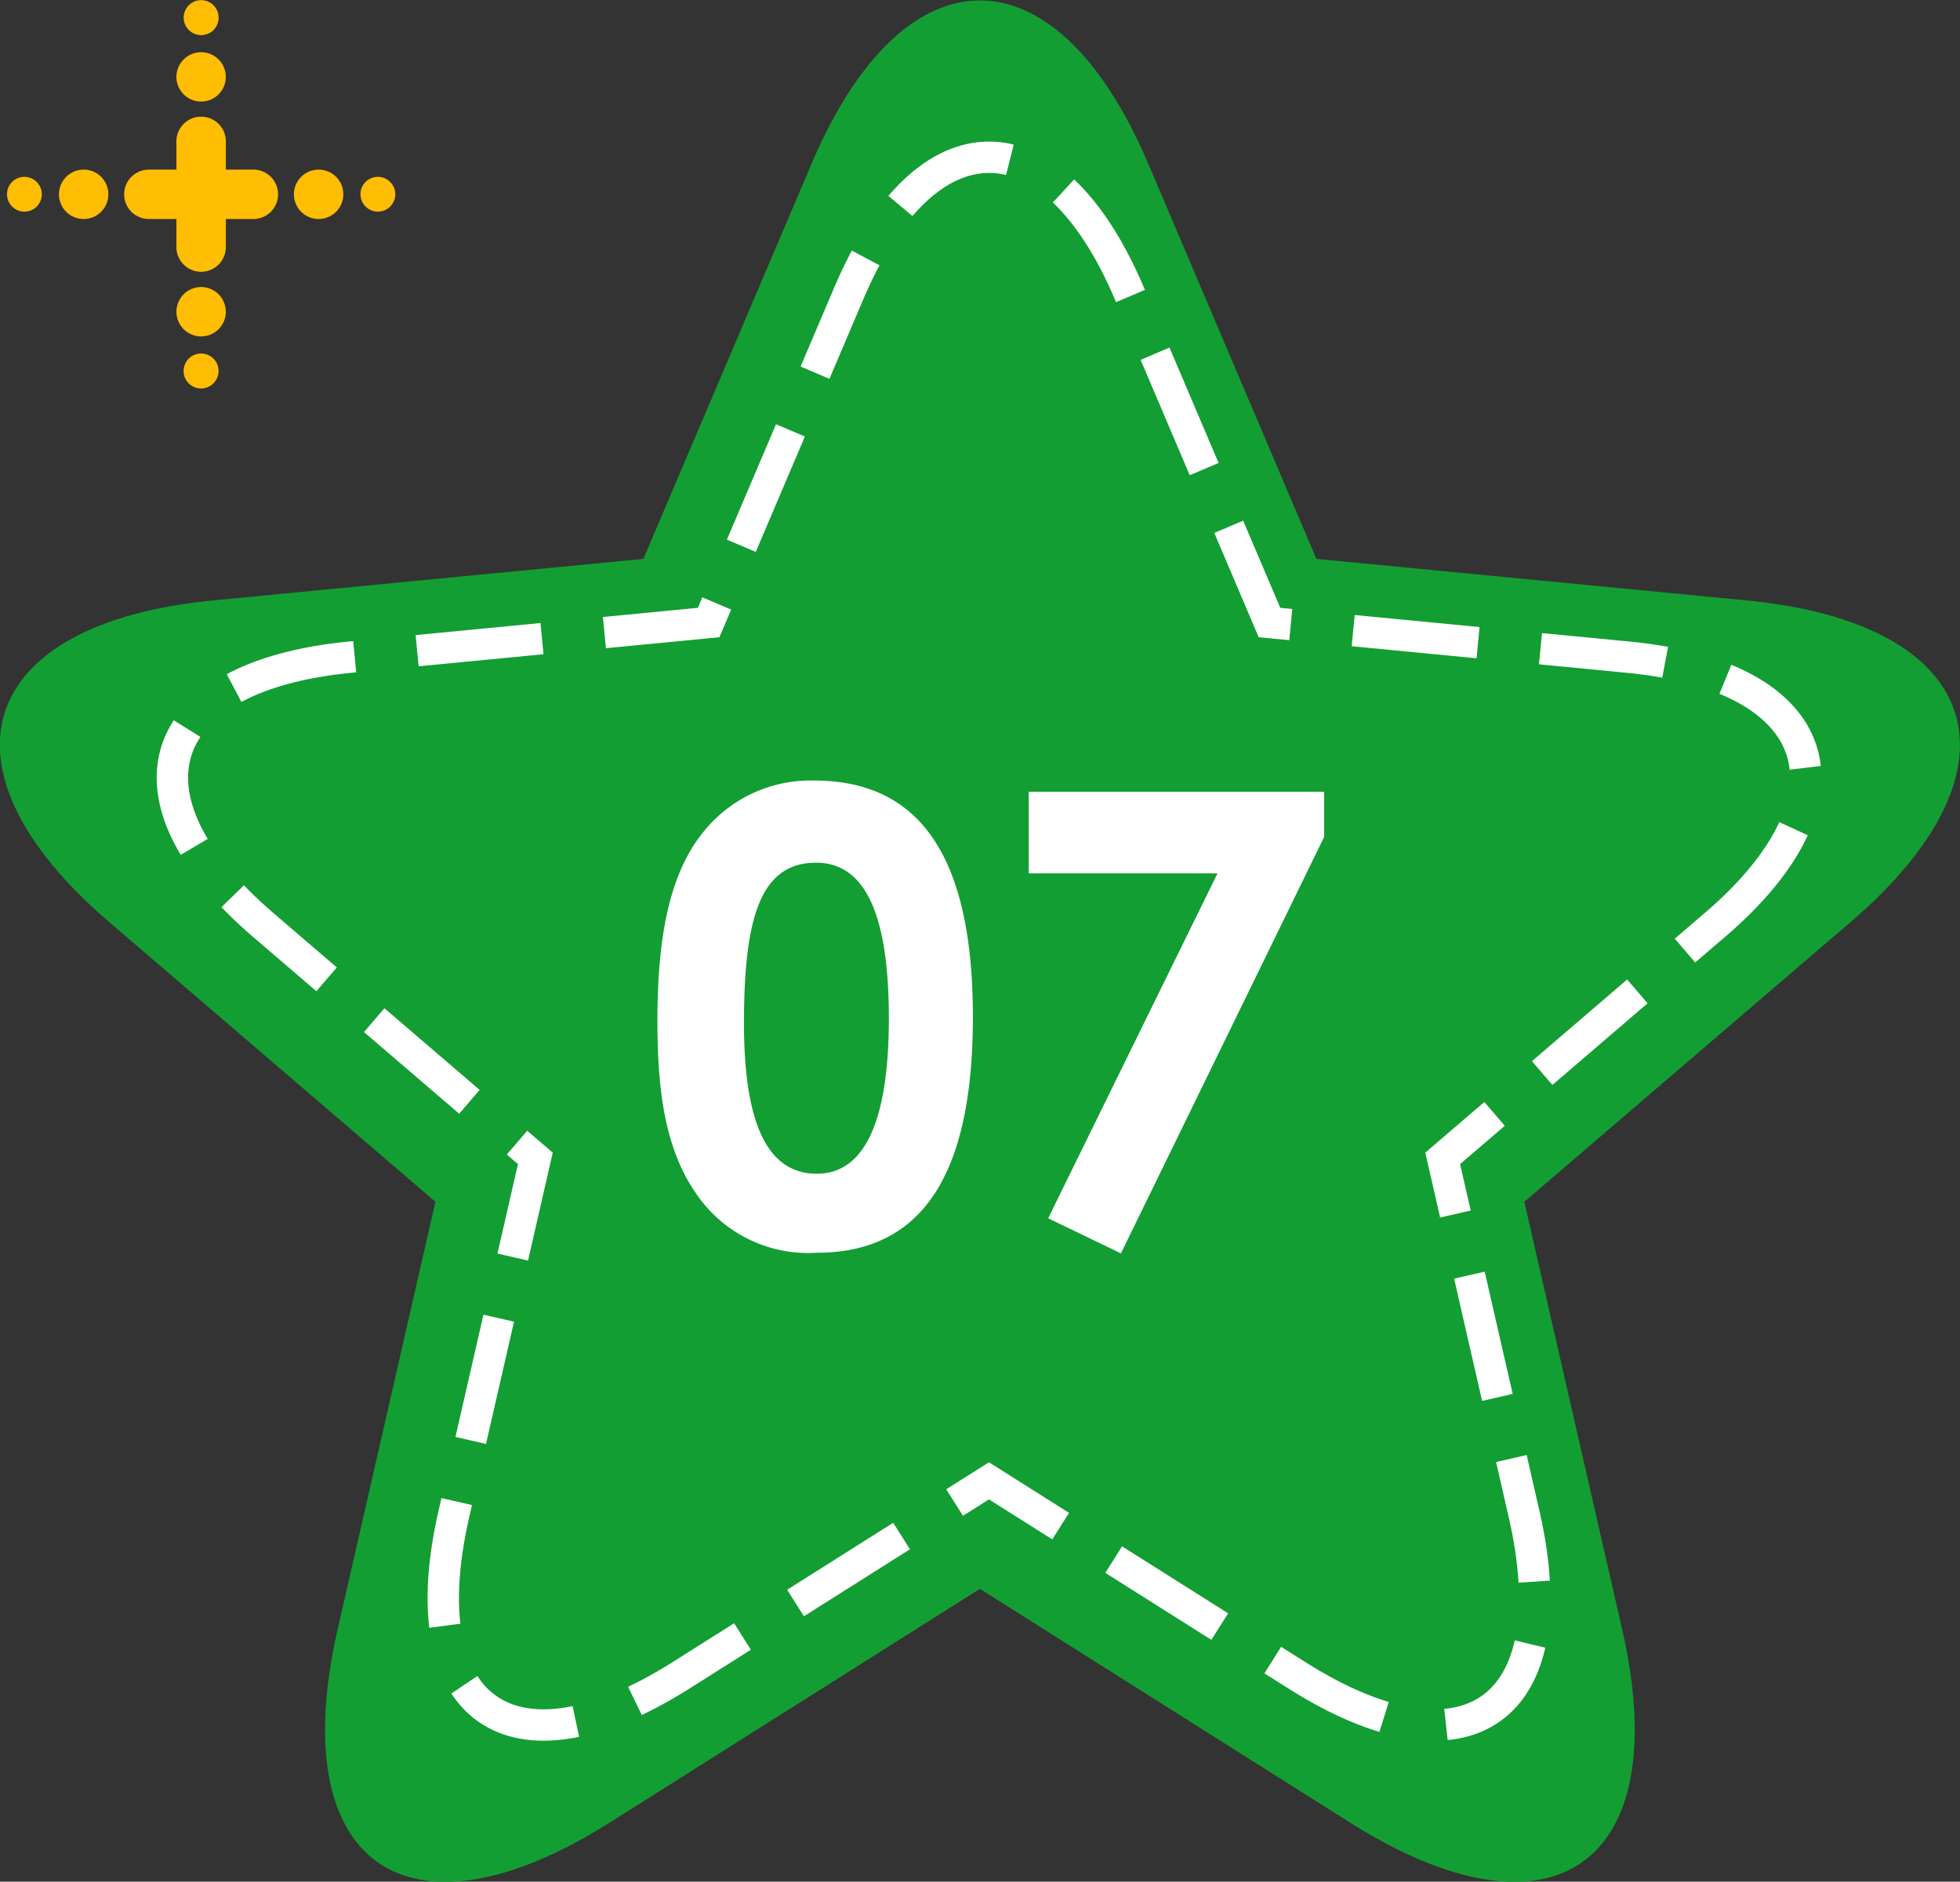 <svg id="num_feature07.svg" xmlns="http://www.w3.org/2000/svg" width="124.999" height="120.03" viewBox="0 0 124.999 120.03">
  <rect x="0" y="0" width="124.999" height="120.03" fill="#333333" stroke="none"/>
  <defs>
    <style>
      .cls-1 {
        fill: #139e33;
      }

      .cls-1, .cls-2, .cls-3, .cls-4 {
        fill-rule: evenodd;
      }

      .cls-2 {
        fill: none;
        stroke: #fff;
        stroke-width: 2px;
        stroke-dasharray: 8 4;
      }

      .cls-3 {
        fill: #ffbd03;
      }

      .cls-4 {
        fill: #fff;
      }
    </style>
  </defs>
  <path id="bg" class="cls-1" d="M1014.56,8162.78c11.45-9.82,8.47-19.05-6.63-20.51l-27.446-2.65-10.73-25.22h0c-5.9-13.87-15.558-13.87-21.46,0l-10.73,25.22-27.448,2.65c-15.1,1.46-18.078,10.69-6.63,20.51h0l20.815,17.85-6.233,27.25c-3.428,14.98,4.384,20.54,17.361,12.34h0l23.594-14.9,23.594,14.9h0c12.977,8.2,20.792,2.64,17.362-12.34l-6.233-27.25,20.813-17.85h0Z" transform="translate(-896.531 -8103.97)"/>
  <path id="border" class="cls-2" d="M1005.89,8162.98c9.54-8.18,7.05-15.87-5.52-17.09l-22.878-2.21-8.942-21.01h0c-4.918-11.56-12.965-11.56-17.883,0l-8.942,21.01-22.873,2.21c-12.579,1.22-15.065,8.91-5.525,17.09h0l17.346,14.88-5.2,22.7c-2.857,12.49,3.654,17.12,14.468,10.29h0l19.661-12.42,19.662,12.42h0c10.815,6.83,17.325,2.2,14.468-10.29l-5.194-22.7,17.346-14.88h0Z" transform="translate(-896.531 -8103.97)"/>
  <path id="シェイプ_1142" data-name="シェイプ 1142" class="cls-3" d="M912.691,8114.79h-1.757v-1.76a1.577,1.577,0,1,0-3.153,0v1.76h-1.757a1.575,1.575,0,1,0,0,3.15h1.757v1.75a1.577,1.577,0,1,0,3.153,0v-1.75h1.757A1.575,1.575,0,1,0,912.691,8114.79Zm-3.334-4.34a1.575,1.575,0,1,0-1.575-1.58A1.579,1.579,0,0,0,909.357,8110.45Zm0-4.24a1.115,1.115,0,1,0-1.112-1.12A1.115,1.115,0,0,0,909.357,8106.21Zm-11.271,9.04a1.11,1.11,0,1,0,1.112,1.11A1.113,1.113,0,0,0,898.086,8115.25Zm11.271,11.27a1.115,1.115,0,1,0,1.113,1.12A1.115,1.115,0,0,0,909.357,8126.52Zm11.272-11.27a1.11,1.11,0,1,0,1.112,1.11A1.113,1.113,0,0,0,920.629,8115.25Zm-11.272,7.03a1.575,1.575,0,1,0,1.576,1.57A1.577,1.577,0,0,0,909.357,8122.28Zm7.493-7.49a1.575,1.575,0,1,0,1.576,1.57A1.571,1.571,0,0,0,916.85,8114.79Zm-14.985,0a1.575,1.575,0,1,0,1.576,1.57A1.571,1.571,0,0,0,901.865,8114.79Z" transform="translate(-896.531 -8103.97)"/>
  <path id="_07" data-name="07" class="cls-4" d="M948.458,8153.76a8.754,8.754,0,0,0-7.04,3.24c-2.16,2.64-2.96,6.6-2.96,12.12,0,5,.64,8.64,2.8,11.44a8.623,8.623,0,0,0,7.36,3.32c6.72,0,9.959-4.96,9.959-15.04S955.3,8153.76,948.458,8153.76Zm0.12,5.24c3.12,0,4.64,3.28,4.64,9.92,0,6.6-1.56,9.92-4.6,9.92-3.16,0-4.64-3.24-4.64-9.6C943.978,8162.44,945.058,8159,948.578,8159Zm13.56,0.68h12.04l-10.8,22,4.64,2.24,12.959-26.56v-2.88H962.138v5.2Z" transform="translate(-896.531 -8103.97)"/>
</svg>

